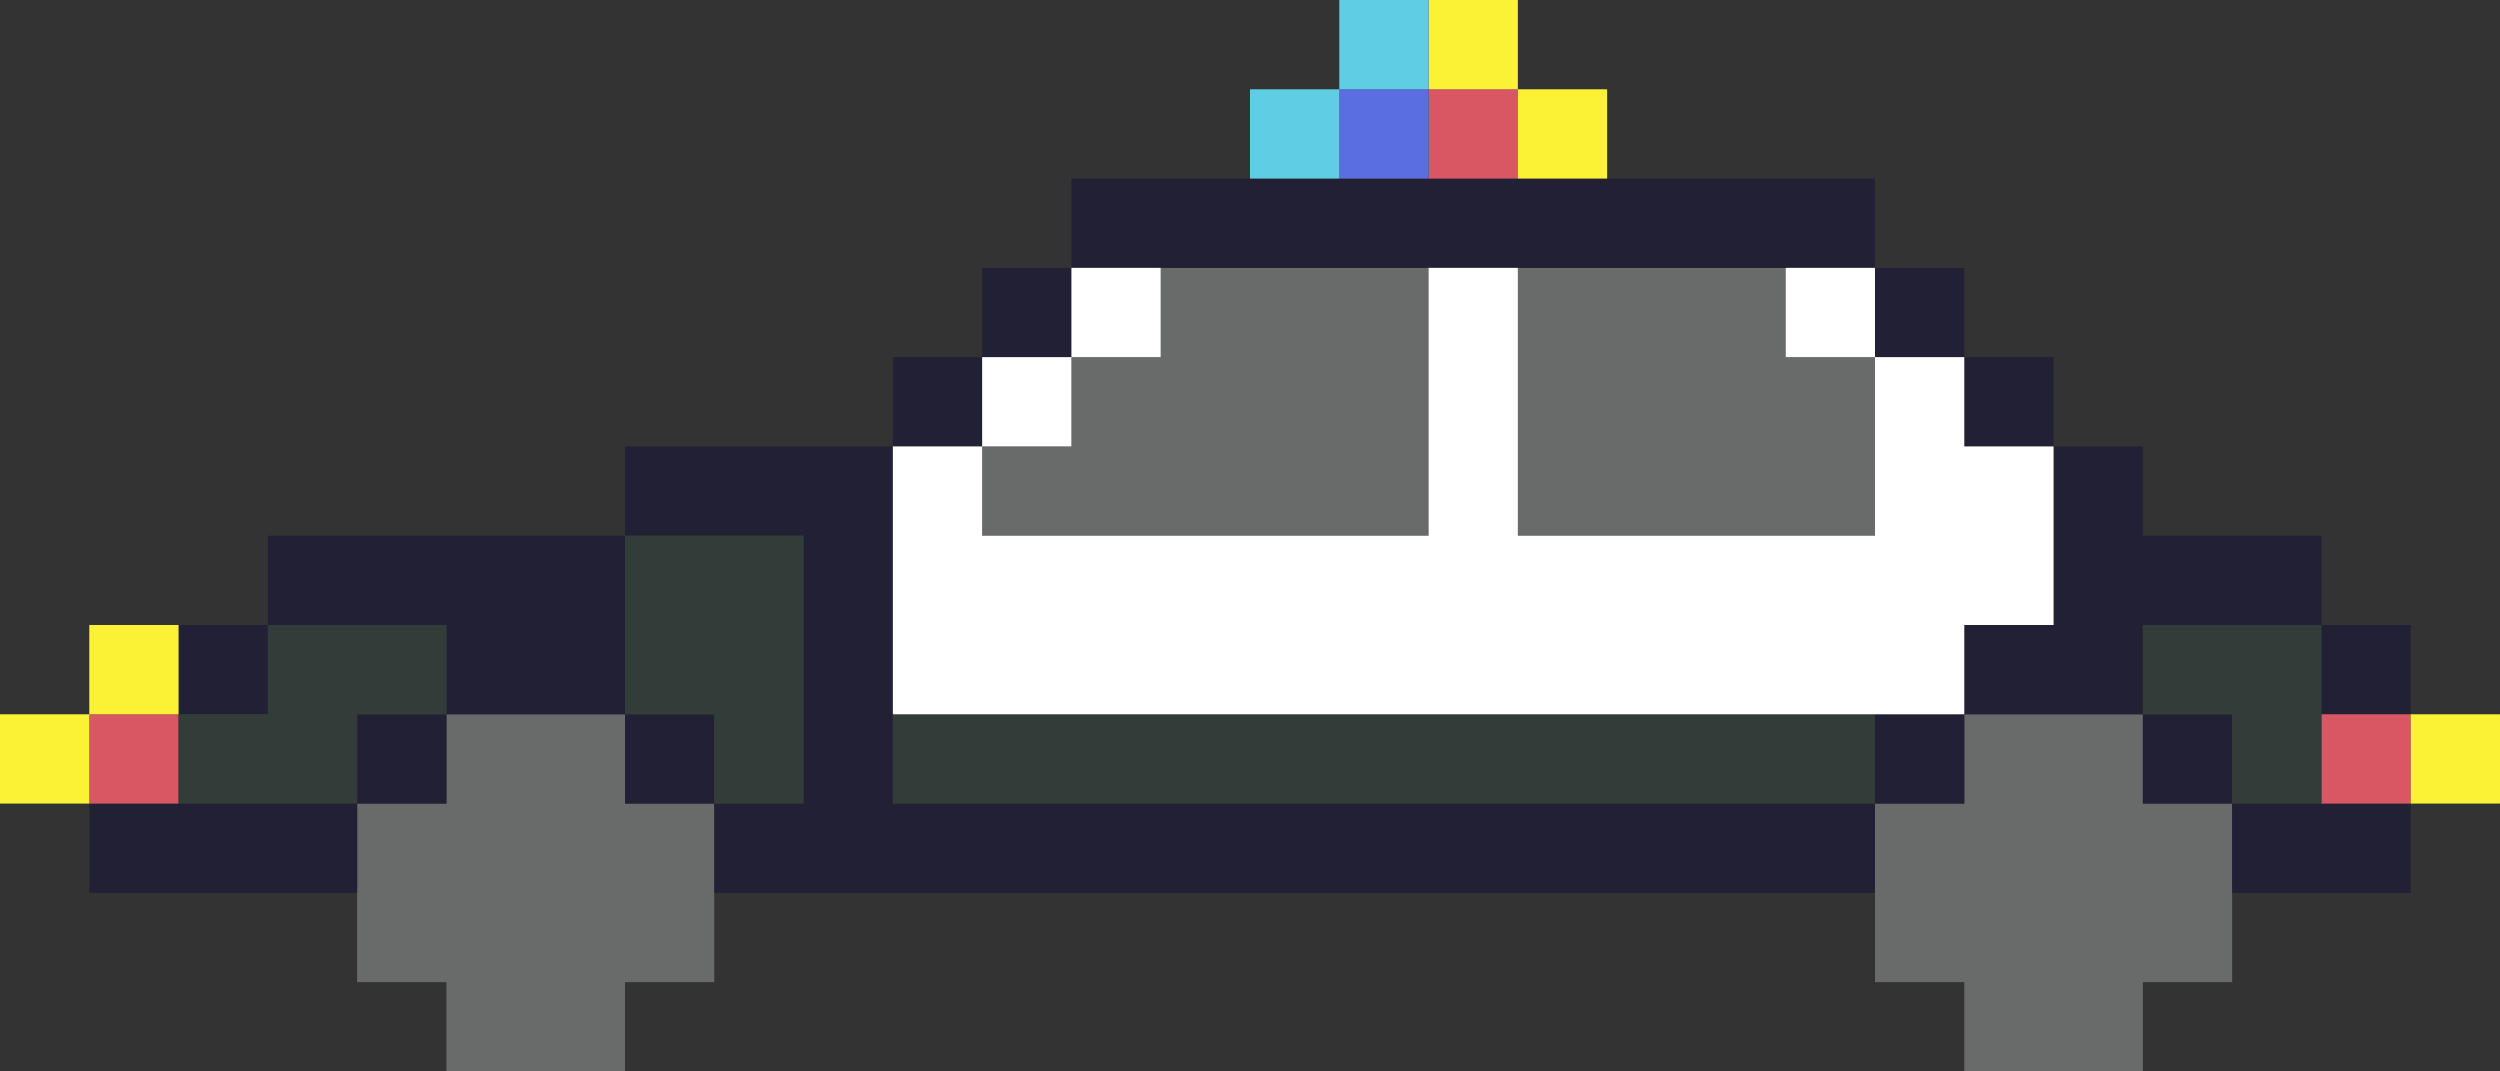 <?xml version="1.0" encoding="UTF-8" standalone="no"?>
<!-- Created with Inkscape (http://www.inkscape.org/) -->

<svg
   xmlns:dc="http://purl.org/dc/elements/1.1/"
   xmlns:cc="http://creativecommons.org/ns#"
   xmlns:rdf="http://www.w3.org/1999/02/22-rdf-syntax-ns#"
   xmlns:svg="http://www.w3.org/2000/svg"
   xmlns="http://www.w3.org/2000/svg"
   xmlns:sodipodi="http://sodipodi.sourceforge.net/DTD/sodipodi-0.dtd"
   xmlns:inkscape="http://www.inkscape.org/namespaces/inkscape"
   width="158.044mm"
   height="67.733mm"
   viewBox="0 0 560 240"
   id="svg5578"
   version="1.1"
   inkscape:version="0.91 r13725"
   sodipodi:docname="PixelartPoliceCar.svg">
  <rect x="0" y="0" width="560" height="240" fill="#333333" stroke="none"/>
  <defs
     id="defs5580" />
  <sodipodi:namedview
     id="base"
     pagecolor="#ffffff"
     bordercolor="#666666"
     borderopacity="1.0"
     inkscape:pageopacity="0.0"
     inkscape:pageshadow="2"
     inkscape:zoom="1.8553571"
     inkscape:cx="280.00001"
     inkscape:cy="119.99999"
     inkscape:document-units="px"
     inkscape:current-layer="layer1"
     showgrid="false"
     fit-margin-top="0"
     fit-margin-left="0"
     fit-margin-right="0"
     fit-margin-bottom="0"
     inkscape:window-width="1600"
     inkscape:window-height="837"
     inkscape:window-x="-8"
     inkscape:window-y="-8"
     inkscape:window-maximized="1" />
  <g
     inkscape:label="Layer 1"
     inkscape:groupmode="layer"
     id="layer1"
     transform="translate(-117.143,-335.219)">
    <g
       transform="translate(197.143,102.858)"
       id="g5551">
      <path
         id="rect5173"
         d="m 180,292.361 0,20 -20,0 0,20 -20,0 0,20 20,0 20,0 20,0 20,0 20,0 0,-20 0,-20 0,-20 -20,0 -20,0 -20,0 z m 80,0 0,20 0,20 0,20 20,0 20,0 20,0 20,0 0,-20 0,-20 -20,0 0,-20 -20,0 -20,0 -20,0 z m -240,100 0,20 -20,0 0,20 0,20 20,0 0,20 20,0 20,0 0,-20 20,0 0,-20 0,-20 -20,0 0,-20 -20,0 -20,0 z m 340,0 0,20 -20,0 0,20 0,20 20,0 0,20 20,0 20,0 0,-20 20,0 0,-20 0,-20 -20,0 0,-20 -20,0 -20,0 z"
         style="opacity:1;fill:#696a6a;fill-opacity:1;stroke:none;stroke-width:1;stroke-miterlimit:4;stroke-dasharray:none;stroke-dashoffset:0;stroke-opacity:1"
         inkscape:connector-curvature="0" />
      <path
         id="rect5197"
         d="m 160,272.361 0,20 20,0 20,0 20,0 20,0 20,0 20,0 20,0 20,0 20,0 0,-20 -20,0 -20,0 -20,0 -20,0 -20,0 -20,0 -20,0 -20,0 -20,0 z m 180,20 0,20 20,0 0,-20 -20,0 z m 20,20 0,20 20,0 0,-20 -20,0 z m 20,20 0,20 0,20 -20,0 0,20 20,0 20,0 0,-20 20,0 20,0 0,-20 -20,0 -20,0 0,-20 -20,0 z m 60,40 0,20 20,0 0,-20 -20,0 z m -40,20 0,20 20,0 0,-20 -20,0 z m 20,20 0,20 20,0 20,0 0,-20 -20,0 -20,0 z m -60,-20 -20,0 0,20 20,0 0,-20 z m -20,20 -20,0 -20,0 -20,0 -20,0 -20,0 -20,0 -20,0 -20,0 -20,0 -20,0 -20,0 0,-20 0,-20 0,-20 0,-20 -20,0 -20,0 -20,0 0,20 20,0 20,0 0,20 0,20 0,20 -20,0 0,20 20,0 20,0 20,0 20,0 20,0 20,0 20,0 20,0 20,0 20,0 20,0 20,0 20,0 0,-20 z m -260,0 0,-20 -20,0 0,20 20,0 z m -20,-20 0,-20 0,-20 -20,0 -20,0 -20,0 -20,0 0,20 20,0 20,0 0,20 20,0 20,0 z m -40,0 -20,0 0,20 20,0 0,-20 z m -20,20 -20,0 -20,0 -20,0 0,20 20,0 20,0 20,0 0,-20 z m -20,-40 -20,0 0,20 20,0 0,-20 z m 140,-40 20,0 0,-20 -20,0 0,20 z m 20,-20 20,0 0,-20 -20,0 0,20 z"
         style="opacity:1;fill:#222034;fill-opacity:1;stroke:none;stroke-width:1;stroke-miterlimit:4;stroke-dasharray:none;stroke-dashoffset:0;stroke-opacity:1"
         inkscape:connector-curvature="0" />
      <path
         id="rect5333"
         d="m 240,252.361 0,20 20,0 0,-20 -20,0 z m -300,140 0,20 20,0 0,-20 -20,0 z m 500,0 0,20 20,0 0,-20 -20,0 z"
         style="opacity:1;fill:#d95763;fill-opacity:1;stroke:none;stroke-width:1;stroke-miterlimit:4;stroke-dasharray:none;stroke-dashoffset:0;stroke-opacity:1"
         inkscape:connector-curvature="0" />
      <path
         id="rect5335"
         d="m 240,232.361 0,20 20,0 0,-20 -20,0 z m 20,20 0,20 20,0 0,-20 -20,0 z m -320,120 0,20 20,0 0,-20 -20,0 z m 0,20 -20,0 0,20 20,0 0,-20 z m 520,0 0,20 20,0 0,-20 -20,0 z"
         style="opacity:1;fill:#fbf236;fill-opacity:1;stroke:none;stroke-width:1;stroke-miterlimit:4;stroke-dasharray:none;stroke-dashoffset:0;stroke-opacity:1"
         inkscape:connector-curvature="0" />
      <path
         style="opacity:1;fill:#5b6ee1;fill-opacity:1;stroke:none;stroke-width:1;stroke-miterlimit:4;stroke-dasharray:none;stroke-dashoffset:0;stroke-opacity:1"
         d="m 220,252.362 20,0 0,20 -20,0 z"
         id="rect5345"
         inkscape:connector-curvature="0" />
      <path
         id="rect5347"
         d="m 220,232.361 0,20 20,0 0,-20 -20,0 z m 0,20 -20,0 0,20 20,0 0,-20 z"
         style="opacity:1;fill:#5fcde4;fill-opacity:1;stroke:none;stroke-width:1;stroke-miterlimit:4;stroke-dasharray:none;stroke-dashoffset:0;stroke-opacity:1"
         inkscape:connector-curvature="0" />
      <path
         id="rect5403"
         d="m 60,352.361 0,20 0,20 20,0 0,20 20,0 0,-20 0,-20 0,-20 -20,0 -20,0 z m -80,20 0,20 -20,0 0,20 20,0 20,0 0,-20 20,0 0,-20 -20,0 -20,0 z m 420,0 0,20 20,0 0,20 20,0 0,-20 0,-20 -20,0 -20,0 z m -280,20 0,20 20,0 20,0 20,0 20,0 20,0 20,0 20,0 20,0 20,0 20,0 20,0 0,-20 -20,0 -20,0 -20,0 -20,0 -20,0 -20,0 -20,0 -20,0 -20,0 -20,0 -20,0 z"
         style="opacity:1;fill:#323c39;fill-opacity:1;stroke:none;stroke-width:1;stroke-miterlimit:4;stroke-dasharray:none;stroke-dashoffset:0;stroke-opacity:1"
         inkscape:connector-curvature="0" />
      <path
         inkscape:connector-curvature="0"
         id="rect5478"
         d="m 160,292.361 0,20 20,0 0,-20 -20,0 z m 0,20 -20,0 0,20 20,0 0,-20 z m -20,20 -20,0 0,20 0,20 0,20 20,0 20,0 20,0 20,0 20,0 20,0 20,0 20,0 20,0 20,0 20,0 20,0 0,-20 20,0 0,-20 0,-20 -20,0 0,-20 -20,0 0,20 0,20 -20,0 -20,0 -20,0 -20,0 0,-20 0,-20 0,-20 -20,0 0,20 0,20 0,20 -20,0 -20,0 -20,0 -20,0 -20,0 0,-20 z m 200,-20 0,-20 -20,0 0,20 20,0 z"
         style="opacity:1;fill:#ffffff;fill-opacity:1;stroke:none;stroke-width:1;stroke-miterlimit:4;stroke-dasharray:none;stroke-dashoffset:0;stroke-opacity:1" />
    </g>
  </g>
</svg>

